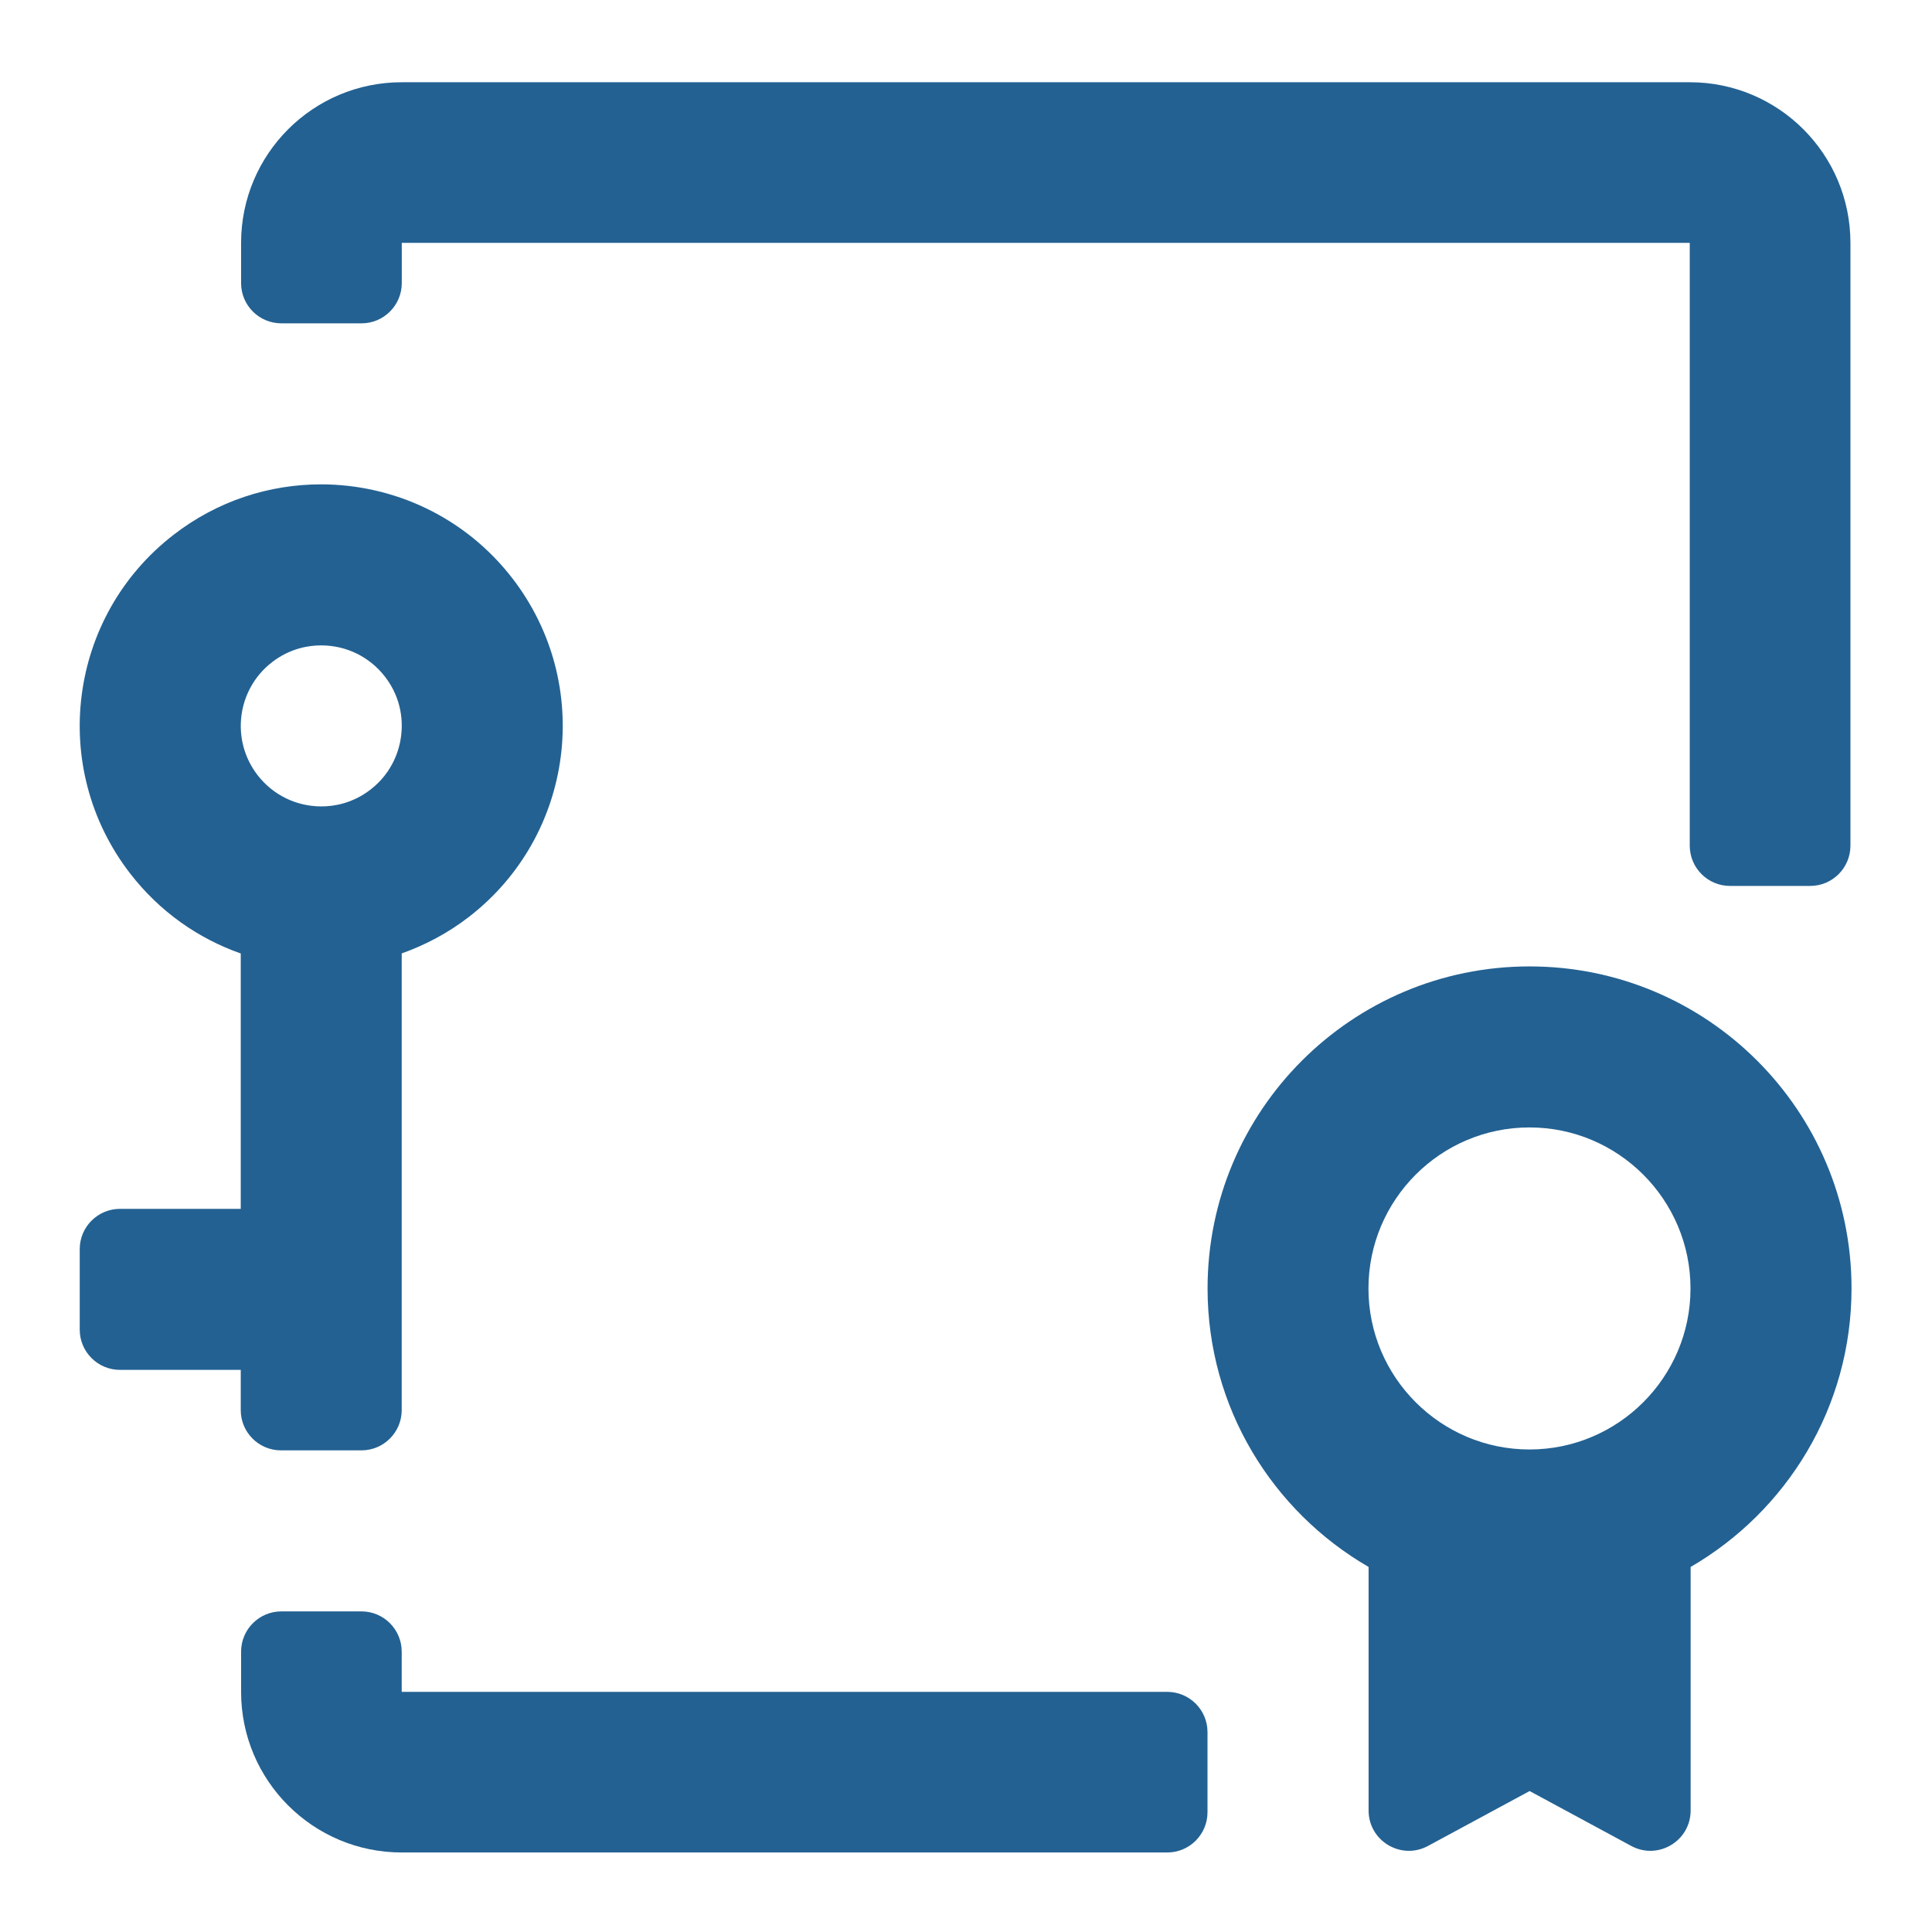 <?xml version="1.0" encoding="utf-8"?>
<!-- Generator: Adobe Illustrator 26.0.1, SVG Export Plug-In . SVG Version: 6.00 Build 0)  -->
<svg version="1.1" id="Слой_1" xmlns="http://www.w3.org/2000/svg" xmlns:xlink="http://www.w3.org/1999/xlink" x="0px" y="0px"
	 viewBox="0 0 284 284" style="enable-background:new 0 0 284 284;" xml:space="preserve">
<style type="text/css">
	.st0{fill:#236192;}
</style>
<g>
	<g>
		<path class="st0" d="M272.17,189.39c0-26.14-21.19-47.33-47.33-47.33s-47.33,21.19-47.33,47.33c0,17.51,9.53,32.76,23.67,40.95
			v35.8c0,4.48,4.79,7.34,8.73,5.21l14.94-8.07l14.94,8.07c3.94,2.13,8.73-0.73,8.73-5.21v-35.8
			C262.63,222.15,272.17,206.9,272.17,189.39z M224.83,165.73c13.05,0,23.67,10.62,23.67,23.67c0,13.05-10.62,23.67-23.67,23.67
			c-13.05,0-23.67-10.62-23.67-23.67C201.17,176.34,211.78,165.73,224.83,165.73z"/>
		<path class="st0" d="M41.3,213.2h11.83c3.27,0,5.92-2.65,5.92-5.92v-67.13c3.46-1.23,6.8-2.99,9.87-5.36
			C84.44,122.81,87.3,100.52,75.31,85c-6.99-9.05-17.5-13.8-28.12-13.8c-7.58,0-15.21,2.41-21.67,7.41
			c-15.52,11.98-18.38,34.28-6.39,49.79c4.34,5.62,10.03,9.57,16.26,11.76v37.54H17.64c-3.27,0-5.92,2.65-5.92,5.92v11.83
			c0,3.27,2.65,5.92,5.92,5.92h17.75v5.92C35.39,210.55,38.04,213.2,41.3,213.2z M39.99,97.34c2.64-2.04,5.38-2.47,7.21-2.47
			c3.71,0,7.13,1.68,9.39,4.6c2.61,3.37,2.61,6.92,2.37,8.74c-0.23,1.82-1.13,5.25-4.5,7.86c-2.64,2.04-5.38,2.47-7.21,2.47
			c-3.71,0-7.13-1.68-9.39-4.6C33.87,108.77,34.82,101.33,39.99,97.34z"/>
		<path class="st0" d="M41.36,47.53h11.78c3.27,0,5.92-2.65,5.92-5.92V35.7h189.33v88.61c0,3.27,2.65,5.92,5.92,5.92h11.78
			c3.27,0,5.92-2.65,5.92-5.92V35.7c0-13.04-10.57-23.61-23.61-23.61H59.05c-13.04,0-23.61,10.57-23.61,23.61v5.92
			C35.44,44.89,38.09,47.53,41.36,47.53z"/>
		<path class="st0" d="M171.58,248.7H59.05v-5.91c0-3.27-2.65-5.92-5.92-5.92H41.36c-3.27,0-5.92,2.65-5.92,5.92v5.91
			c0,13.04,10.57,23.61,23.61,23.61h112.53c3.27,0,5.92-2.65,5.92-5.92v-11.78C177.5,251.35,174.85,248.7,171.58,248.7z"/>
	</g>
</g>
</svg>
